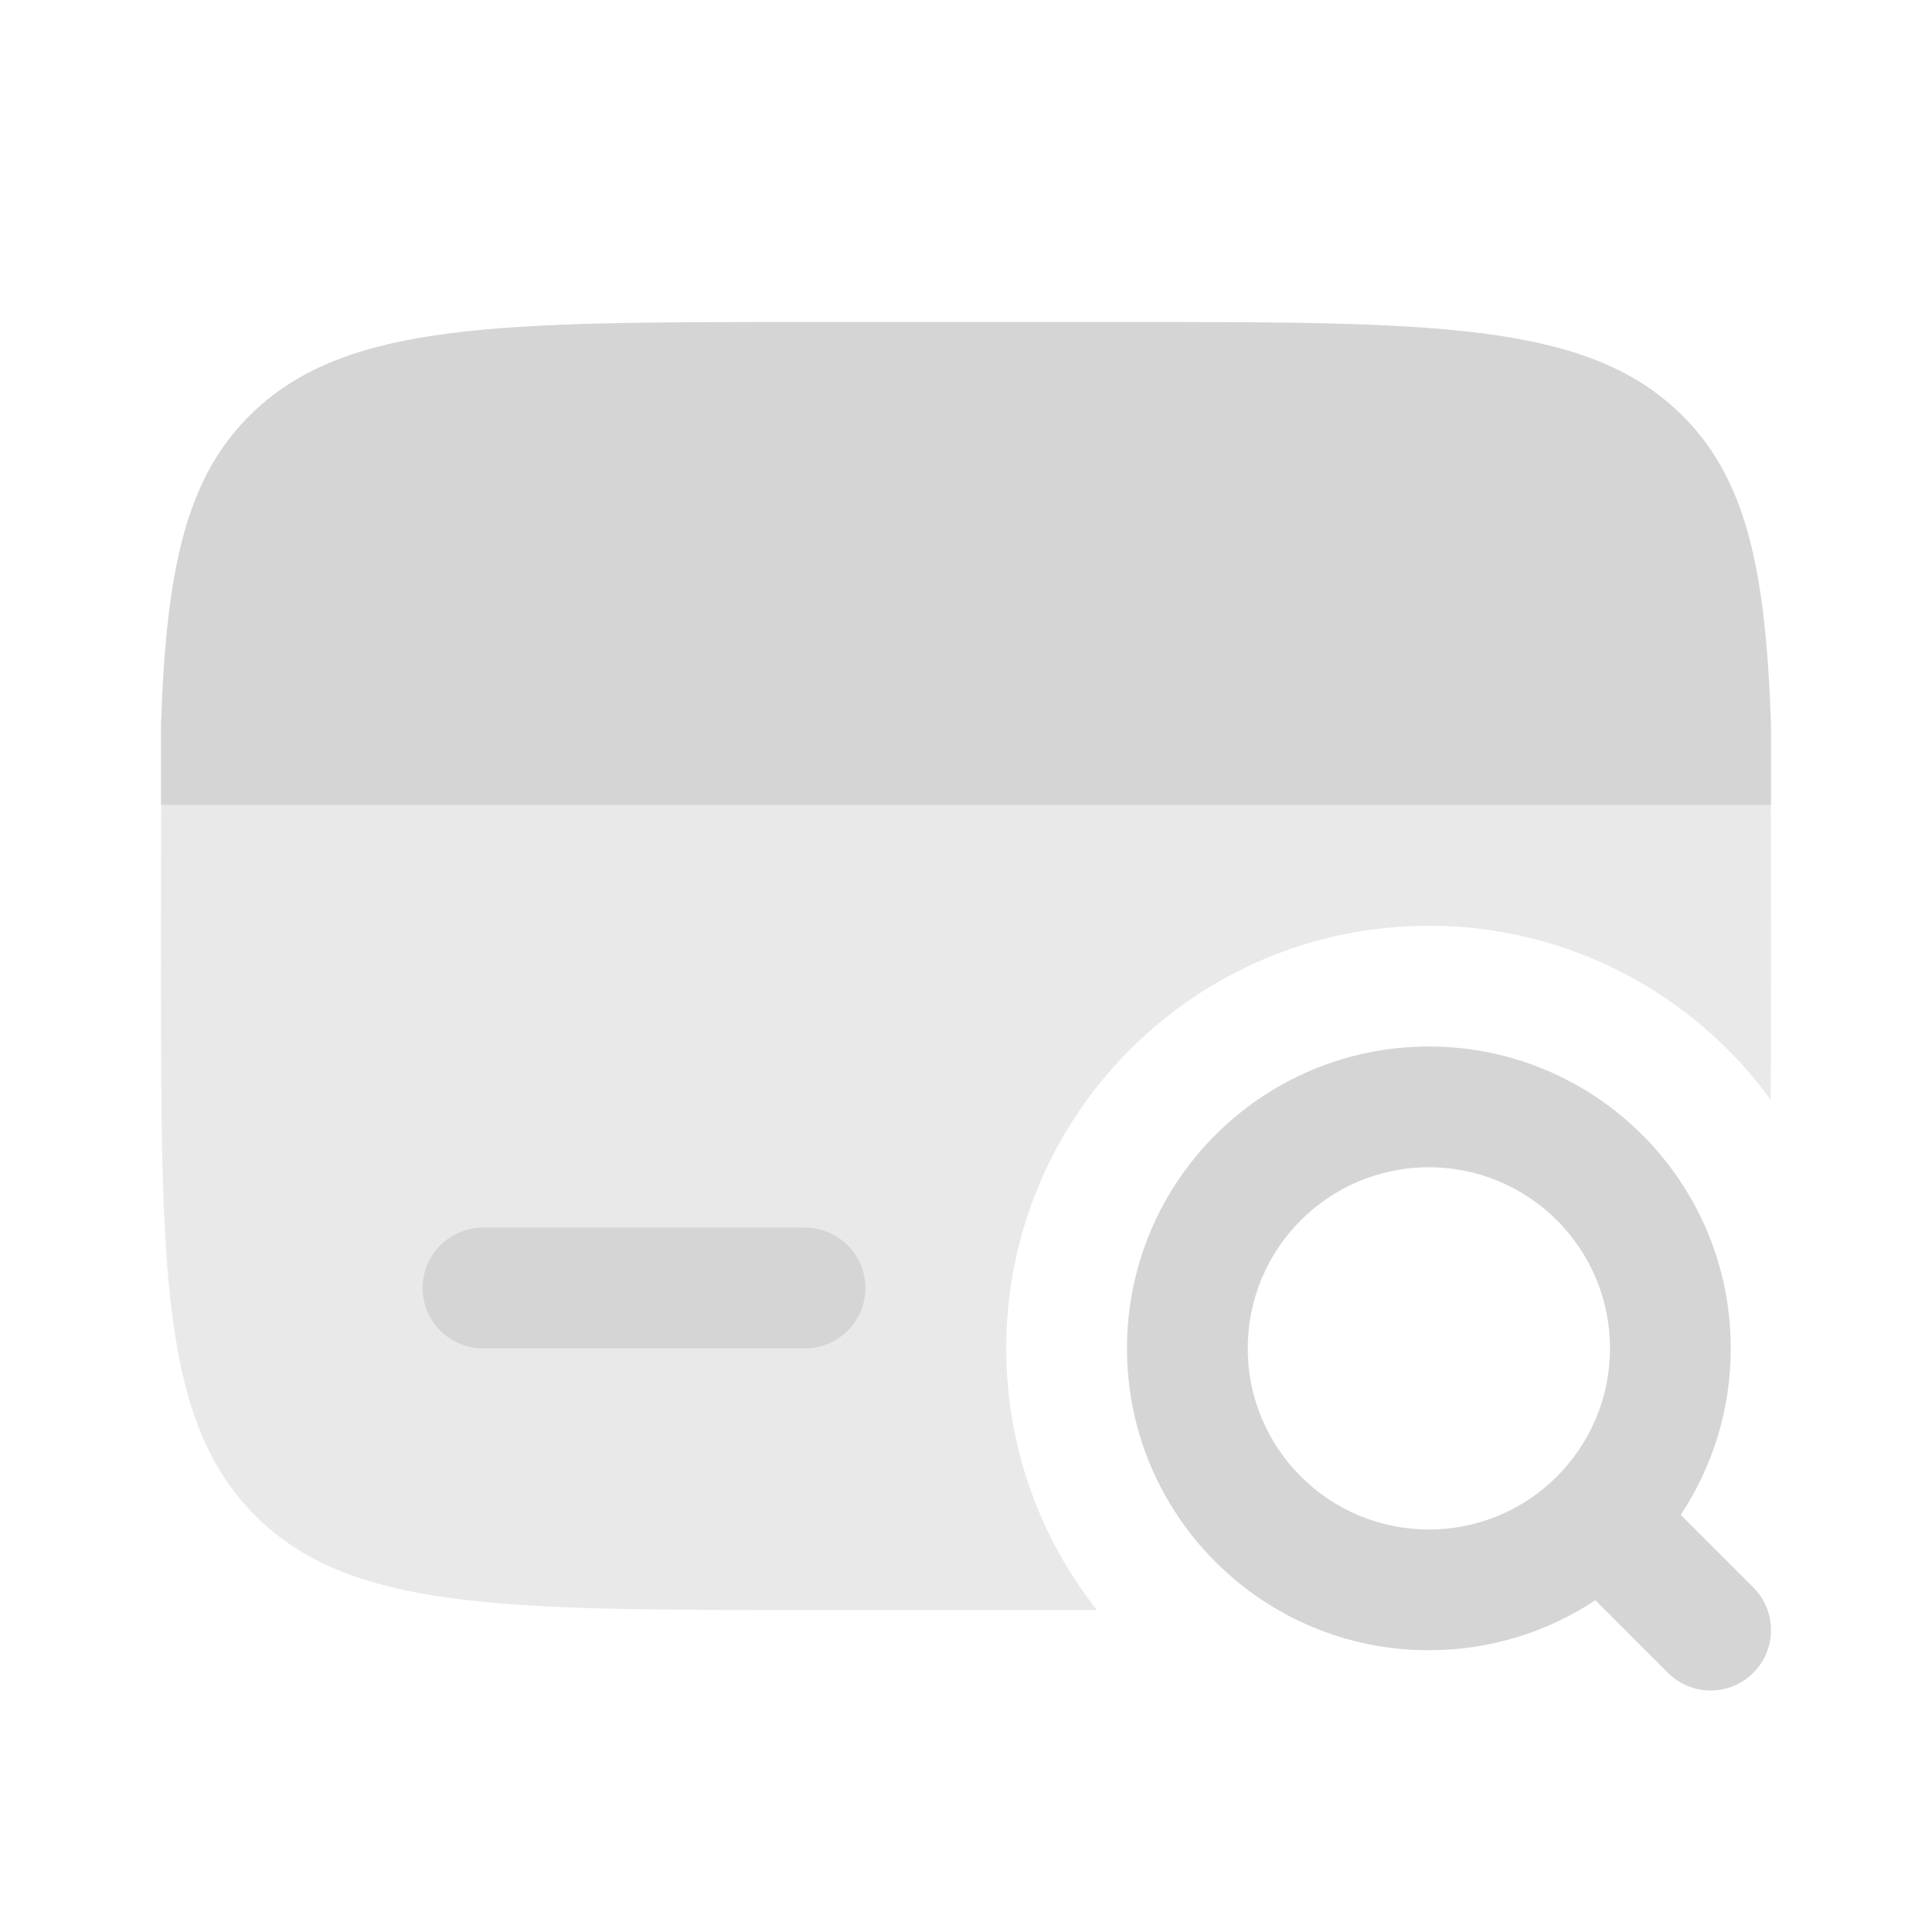 <svg width="102" height="102" viewBox="0 0 102 102" fill="none" xmlns="http://www.w3.org/2000/svg">
<path opacity="0.5" d="M42.5 85H57.913C54.915 81.201 53.125 76.403 53.125 71.188C53.125 58.865 63.115 48.875 75.438 48.875C82.853 48.875 89.423 52.492 93.48 58.058C93.5 55.895 93.5 53.549 93.5 51C93.5 49.122 93.5 44.166 93.492 42.5H8.508C8.5 44.166 8.5 49.122 8.5 51C8.5 67.028 8.5 75.042 13.479 80.021C18.458 85 26.472 85 42.5 85Z" fill="#D5D5D5"/>
<path d="M22.312 68C22.312 66.24 23.74 64.812 25.5 64.812H42.5C44.26 64.812 45.688 66.24 45.688 68C45.688 69.76 44.26 71.188 42.5 71.188H25.5C23.74 71.188 22.312 69.76 22.312 68Z" fill="#D5D5D5"/>
<path fill-rule="evenodd" clip-rule="evenodd" d="M75.438 61.625C70.156 61.625 65.875 65.906 65.875 71.188C65.875 76.469 70.156 80.75 75.438 80.75C80.719 80.75 85 76.469 85 71.188C85 65.906 80.719 61.625 75.438 61.625ZM59.5 71.188C59.5 62.386 66.635 55.25 75.438 55.25C84.24 55.25 91.375 62.386 91.375 71.188C91.375 74.436 90.403 77.457 88.734 79.977L92.566 83.809C93.811 85.053 93.811 87.072 92.566 88.316C91.322 89.561 89.303 89.561 88.059 88.316L84.227 84.484C81.707 86.153 78.686 87.125 75.438 87.125C66.635 87.125 59.5 79.99 59.5 71.188Z" fill="#D5D5D5"/>
<path d="M42.478 17H59.522C75.591 17 83.626 17 88.618 21.742C92.212 25.156 93.218 30.069 93.5 38.25V42.5H8.5V38.25C8.782 30.069 9.788 25.156 13.382 21.742C18.375 17 26.409 17 42.478 17Z" fill="#D5D5D5"/>
</svg>

